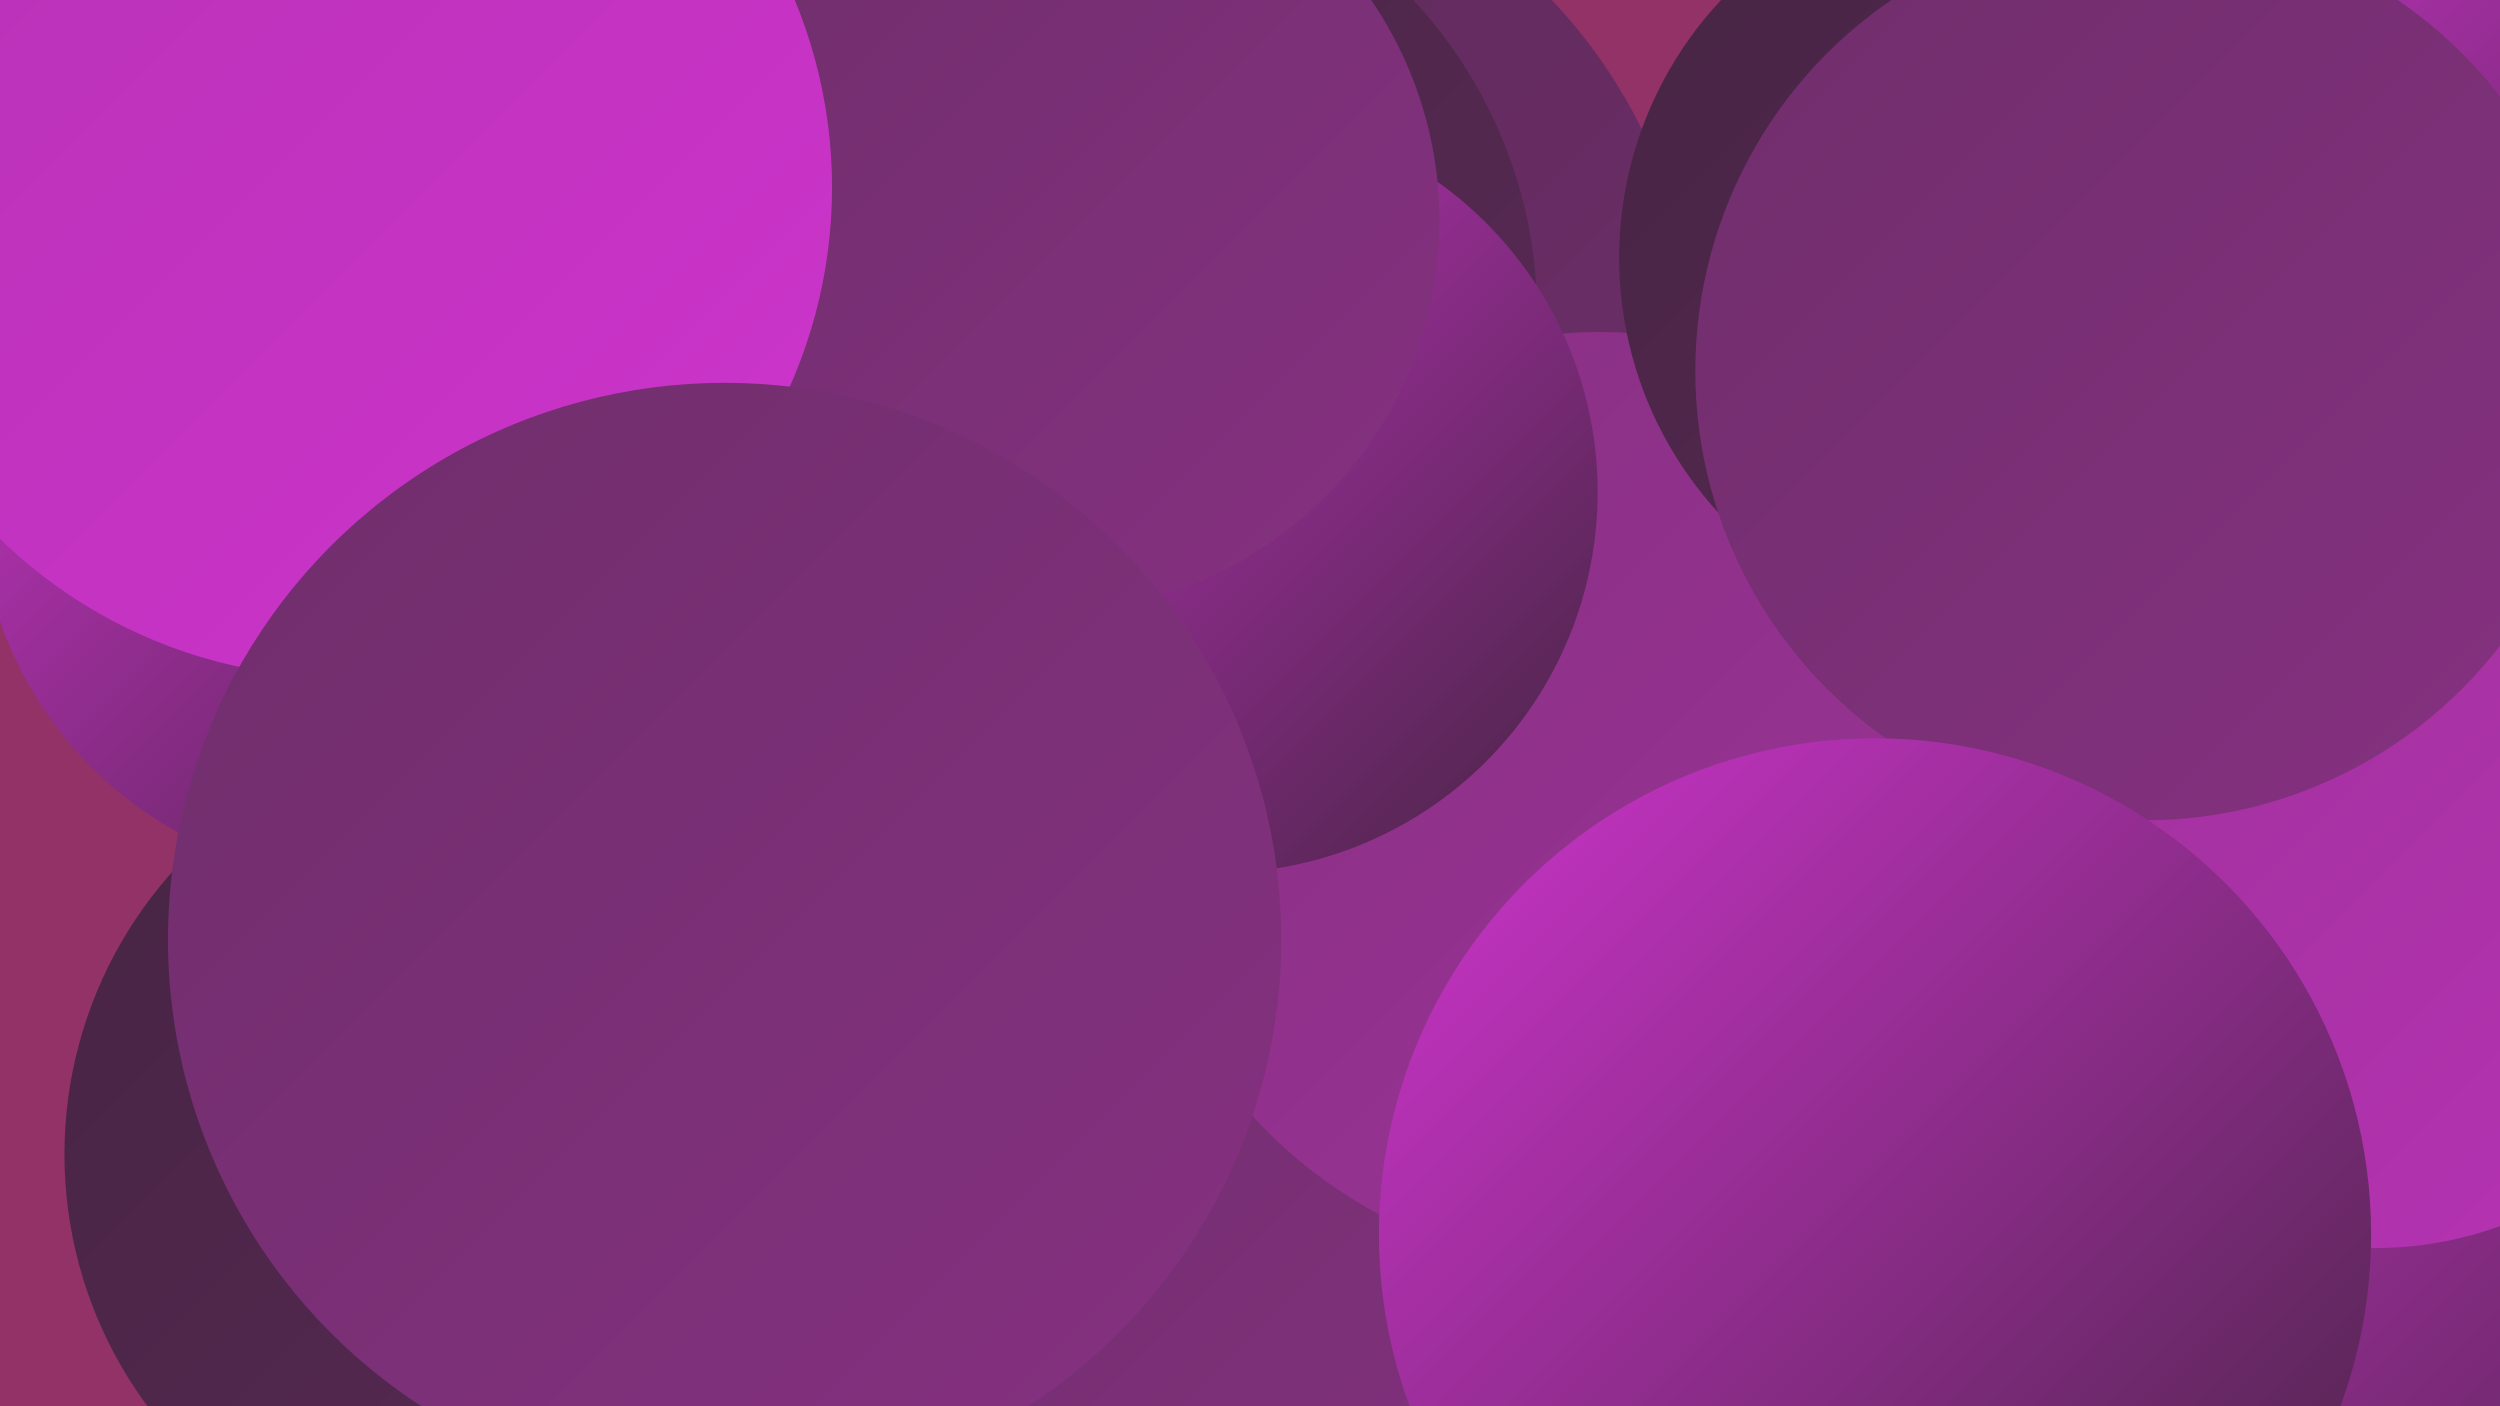 <?xml version="1.0" encoding="UTF-8"?><svg width="1280" height="720" xmlns="http://www.w3.org/2000/svg"><defs><linearGradient id="grad0" x1="0%" y1="0%" x2="100%" y2="100%"><stop offset="0%" style="stop-color:#462443;stop-opacity:1" /><stop offset="100%" style="stop-color:#5a2a56;stop-opacity:1" /></linearGradient><linearGradient id="grad1" x1="0%" y1="0%" x2="100%" y2="100%"><stop offset="0%" style="stop-color:#5a2a56;stop-opacity:1" /><stop offset="100%" style="stop-color:#6f2e6b;stop-opacity:1" /></linearGradient><linearGradient id="grad2" x1="0%" y1="0%" x2="100%" y2="100%"><stop offset="0%" style="stop-color:#6f2e6b;stop-opacity:1" /><stop offset="100%" style="stop-color:#863181;stop-opacity:1" /></linearGradient><linearGradient id="grad3" x1="0%" y1="0%" x2="100%" y2="100%"><stop offset="0%" style="stop-color:#863181;stop-opacity:1" /><stop offset="100%" style="stop-color:#9e329a;stop-opacity:1" /></linearGradient><linearGradient id="grad4" x1="0%" y1="0%" x2="100%" y2="100%"><stop offset="0%" style="stop-color:#9e329a;stop-opacity:1" /><stop offset="100%" style="stop-color:#b732b4;stop-opacity:1" /></linearGradient><linearGradient id="grad5" x1="0%" y1="0%" x2="100%" y2="100%"><stop offset="0%" style="stop-color:#b732b4;stop-opacity:1" /><stop offset="100%" style="stop-color:#ce34cd;stop-opacity:1" /></linearGradient><linearGradient id="grad6" x1="0%" y1="0%" x2="100%" y2="100%"><stop offset="0%" style="stop-color:#ce34cd;stop-opacity:1" /><stop offset="100%" style="stop-color:#462443;stop-opacity:1" /></linearGradient></defs><rect width="1280" height="720" fill="#923266" /><circle cx="770" cy="489" r="282" fill="url(#grad3)" /><circle cx="1257" cy="106" r="187" fill="url(#grad6)" /><circle cx="709" cy="593" r="258" fill="url(#grad2)" /><circle cx="187" cy="253" r="198" fill="url(#grad6)" /><circle cx="776" cy="373" r="221" fill="url(#grad6)" /><circle cx="1164" cy="686" r="267" fill="url(#grad6)" /><circle cx="1085" cy="467" r="187" fill="url(#grad5)" /><circle cx="473" cy="88" r="254" fill="url(#grad1)" /><circle cx="1216" cy="451" r="188" fill="url(#grad4)" /><circle cx="601" cy="184" r="267" fill="url(#grad1)" /><circle cx="551" cy="161" r="236" fill="url(#grad0)" /><circle cx="819" cy="410" r="240" fill="url(#grad3)" /><circle cx="250" cy="591" r="217" fill="url(#grad0)" /><circle cx="1022" cy="132" r="193" fill="url(#grad0)" /><circle cx="623" cy="252" r="195" fill="url(#grad6)" /><circle cx="537" cy="113" r="200" fill="url(#grad2)" /><circle cx="1098" cy="190" r="230" fill="url(#grad2)" /><circle cx="175" cy="96" r="251" fill="url(#grad5)" /><circle cx="371" cy="481" r="285" fill="url(#grad2)" /><circle cx="960" cy="632" r="254" fill="url(#grad6)" /></svg>